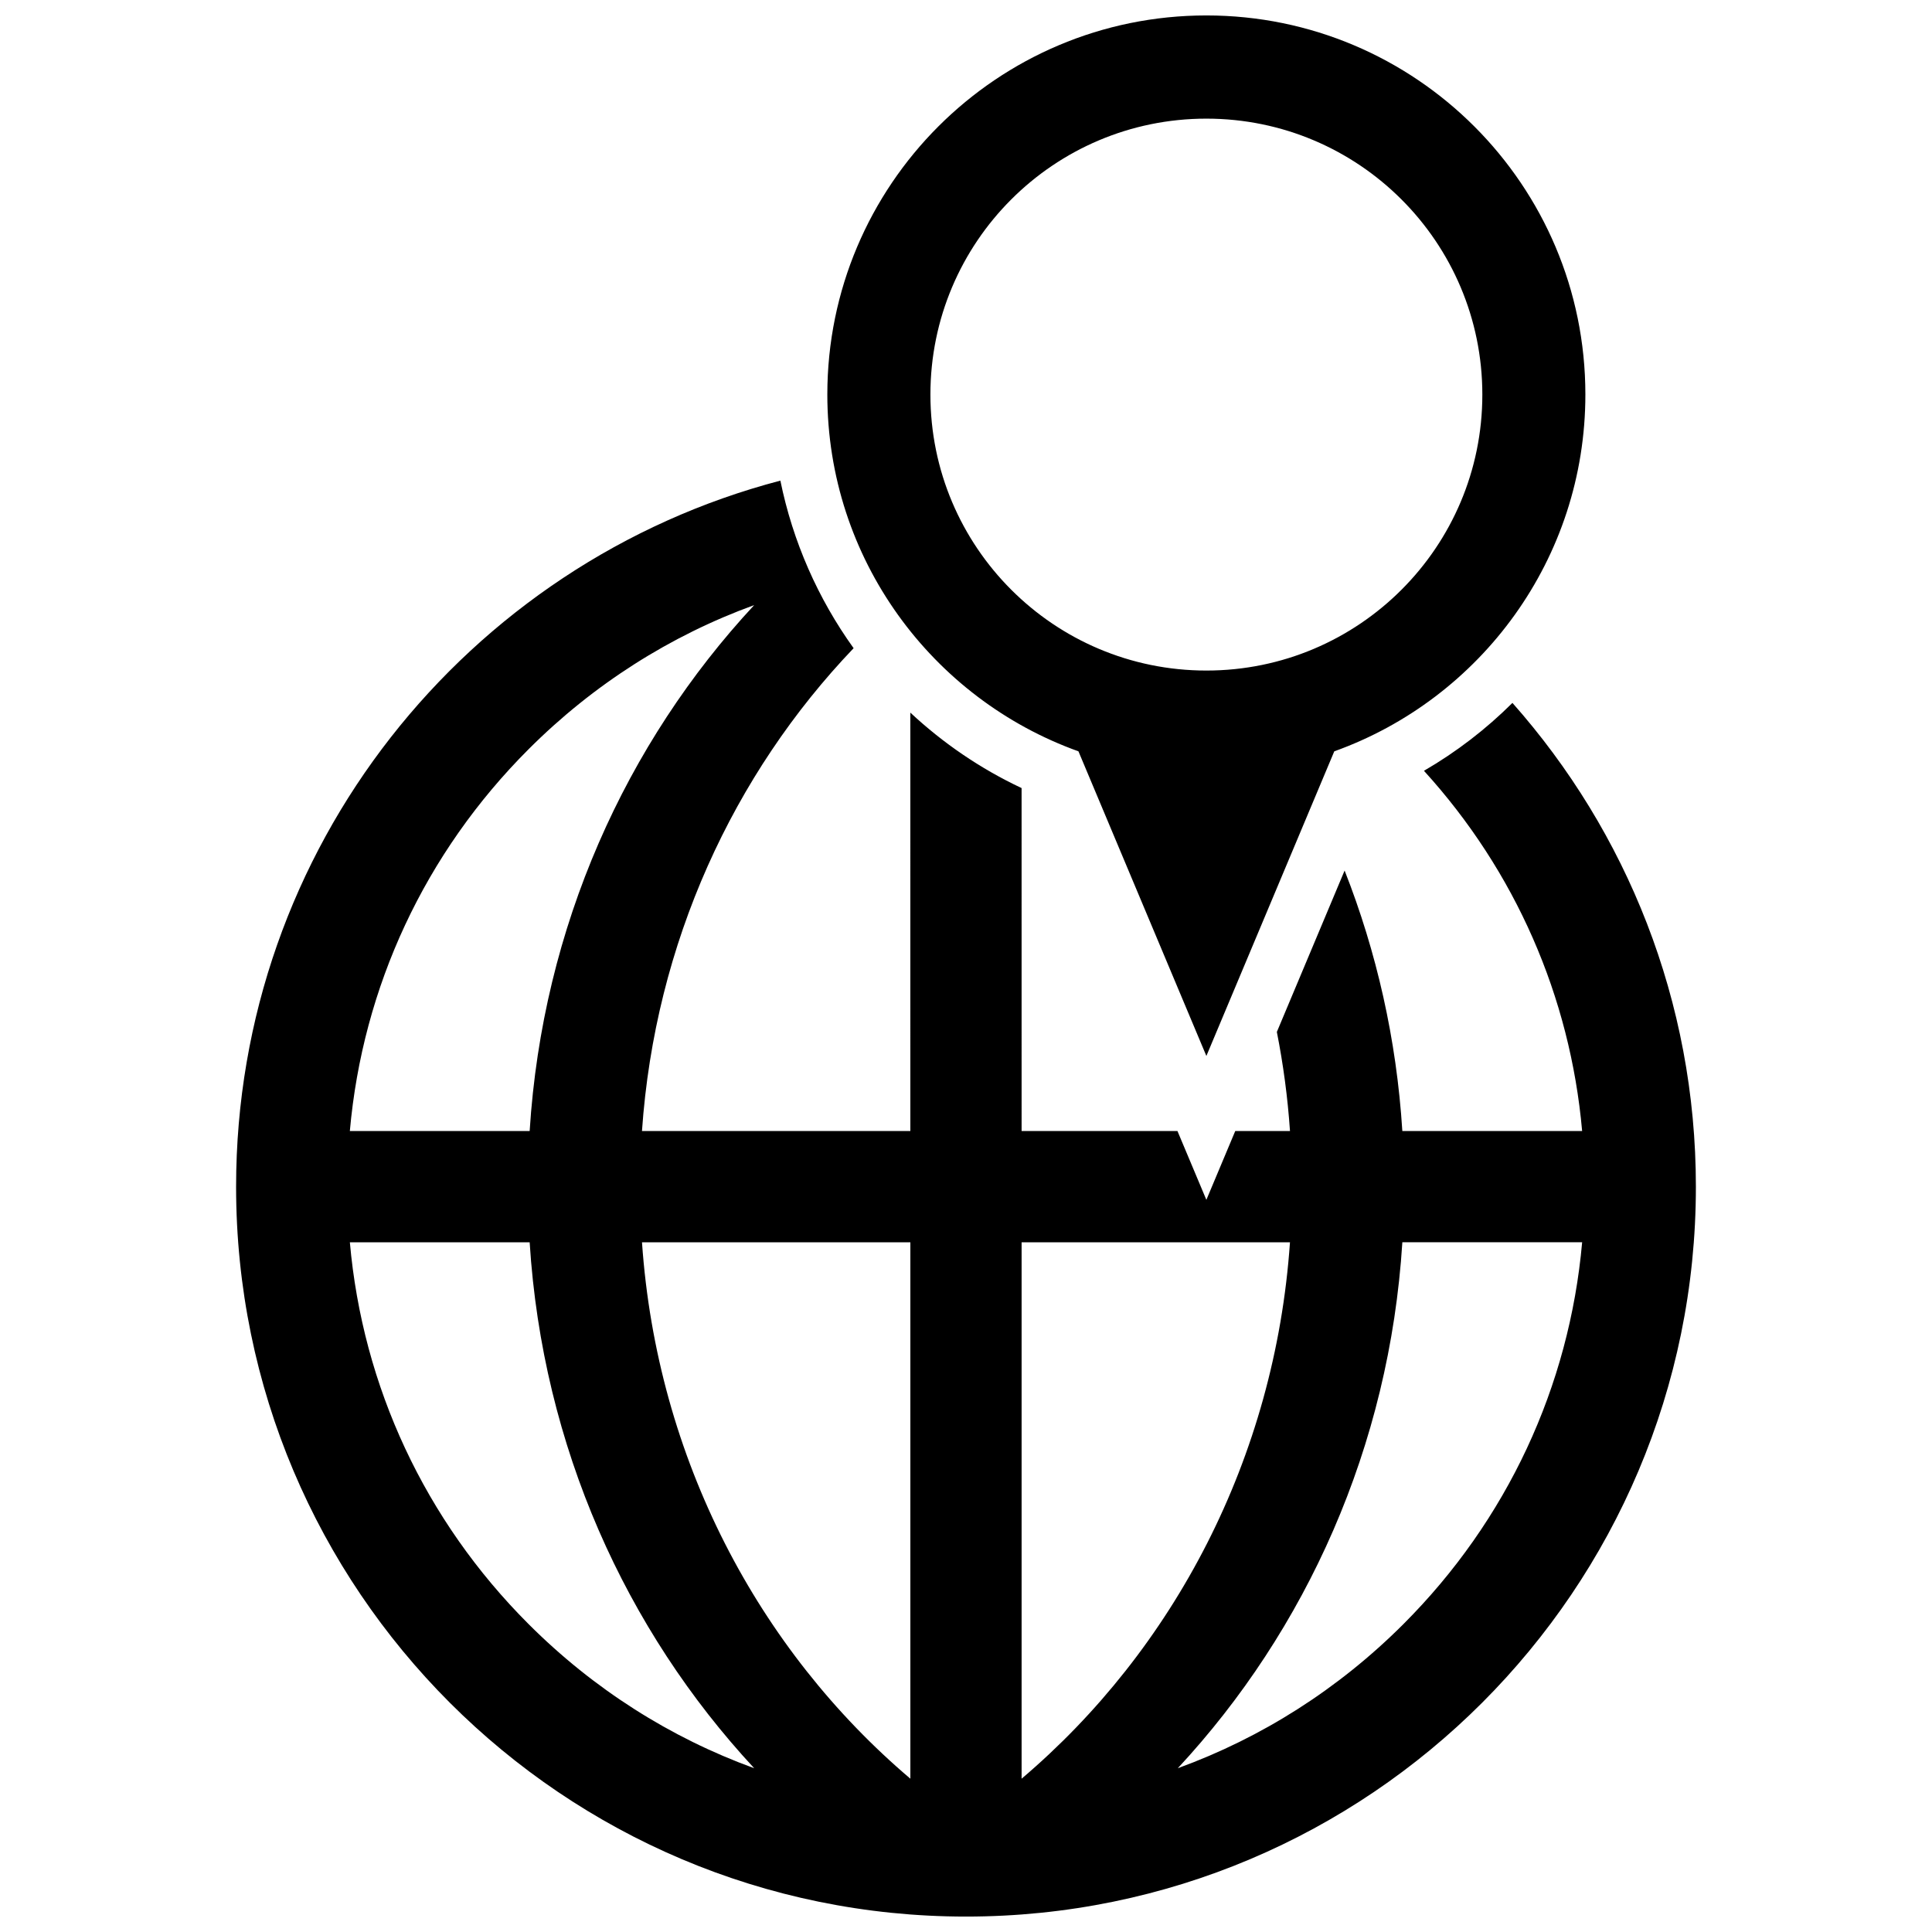 <?xml version="1.0" encoding="UTF-8"?>
<!-- Uploaded to: ICON Repo, www.svgrepo.com, Generator: ICON Repo Mixer Tools -->
<svg width="800px" height="800px" version="1.1" viewBox="144 144 512 512" xmlns="http://www.w3.org/2000/svg">
 <defs>
  <clipPath id="a">
   <path d="m206 148.09h388v503.81h-388z"/>
  </clipPath>
 </defs>
 <g clip-path="url(#a)">
  <path d="m429.8 343.11 33.902 80.73 33.895-80.73c38.793-13.906 66.543-50.996 66.543-94.57-0.004-55.477-44.977-100.45-100.44-100.45-55.48 0-100.45 44.969-100.45 100.45 0 43.574 27.758 80.664 66.551 94.57zm33.902-167.67c40.387 0 73.133 32.742 73.133 73.133s-32.742 73.133-73.133 73.129c-40.395 0-73.133-32.742-73.133-73.129-0.008-40.391 32.734-73.133 73.133-73.133zm81.113 154.83c-6.957 6.926-14.82 12.992-23.453 17.996 24.199 26.59 38.758 59.844 41.918 95.461h-47.648c-1.531-24.324-6.836-47.523-15.297-69.023l-17.957 42.77c1.691 8.566 2.871 17.324 3.481 26.254h-14.504l-7.656 18.242-7.664-18.242h-41.301l-0.004-90.883c-10.949-5.148-20.852-11.941-29.484-19.996l0.004 110.88h-71.121c3.438-49.832 24.258-94.656 56.086-127.95-9.445-13.145-16.125-28.266-19.41-44.41-83.004 21.766-144.24 97.289-144.24 187.11 0 106.82 86.609 193.43 193.43 193.43s193.43-86.609 193.43-193.43c-0.004-49.18-18.375-94.062-48.613-128.2zm-260.74 12.285c17.215-17.215 37.578-30.121 59.793-38.199-33.988 36.578-56.098 85.211-59.504 139.38h-47.652c3.391-38.227 19.898-73.715 47.363-101.18zm0 231.84c-27.461-27.461-43.977-62.957-47.359-101.18h47.648c3.402 54.164 25.52 102.79 59.504 139.38-22.215-8.074-42.582-20.984-59.793-38.199zm101.18 40.977c-40.238-34.145-67.168-84.84-71.121-142.15h71.121zm29.48 0v-142.15h71.121c-3.953 57.309-30.887 108-71.121 142.15zm101.19-40.977c-17.215 17.215-37.578 30.121-59.793 38.199 33.98-36.582 56.105-85.211 59.504-139.38h47.648c-3.394 38.223-19.898 73.715-47.359 101.18z"/>
 </g>
</svg>